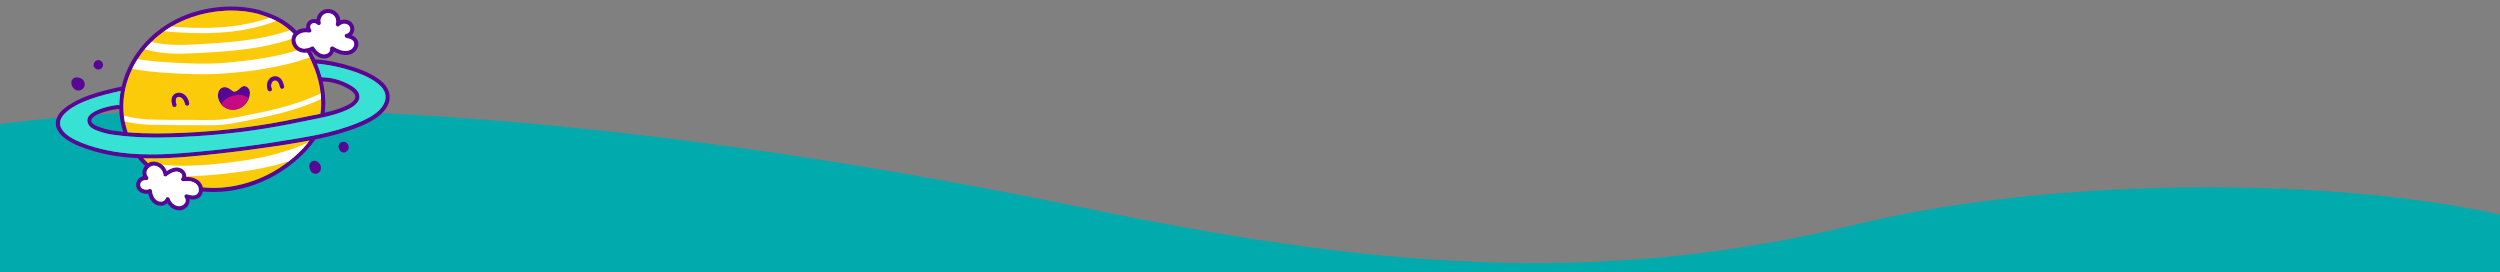 <svg xmlns="http://www.w3.org/2000/svg" fill="none" viewBox="0 0 1919 209" height="209" width="1919">
<rect x="0" y="0" width="1919" height="209" fill="#808080" stroke="none"/>
<g clip-path="url(#clip0_337_48)">
<path fill="#00AAAD" d="M2052.64 291.78C2134.96 145.727 1671.78 111.871 1425.31 172.21C1221.26 222.163 1043.14 203.21 832.166 159.576C466.563 83.963 145.97 64.649 -54.762 104.236C-54.773 104.238 -54.763 104.25 -54.763 104.25C-226.538 142.608 -348.737 195.59 -367 291.78H2052.64Z"></path>
<g clip-path="url(#clip1_337_48)">
<path fill="#590696" d="M169.819 80.069C170.873 81.371 172.203 82.448 173.677 83.153C178.575 85.467 184.64 84.118 188.235 80.106C189.209 79.032 190.173 77.553 190.856 75.926C192.325 72.499 192.575 68.44 189.181 66.502C184.766 64.333 183.274 71.136 179.056 70.215C177.496 69.201 176.204 67.867 174.413 67.235C171.395 66.144 168.49 67.678 167.59 70.728C166.635 73.979 167.684 77.473 169.816 80.063L169.819 80.069Z"></path>
<path fill="#590696" d="M43.364 91.349C45.195 85.414 51.231 81.482 56.35 78.589C63.691 74.424 71.797 71.752 79.931 69.599C84.062 68.51 88.24 67.568 92.408 66.624C92.75 66.552 93.049 66.573 93.296 66.676C94.885 59.755 97.535 53.075 101.06 46.857C108.626 33.548 120.219 22.685 133.735 15.569C149.979 7.002 169.254 3.644 187.475 5.559C191.27 5.947 195.026 6.618 198.729 7.565C198.835 7.559 198.941 7.596 199.051 7.639C207.21 10.236 215.31 13.32 222.113 18.671C228.083 23.351 232.782 29.543 236.749 35.957C238.643 39.043 240.39 42.275 241.931 45.598C251.275 46.08 260.713 48.207 269.625 50.953C274.846 52.536 279.954 54.49 284.788 57.019C288.876 59.175 293.007 61.877 295.876 65.591C298.682 69.242 299.822 73.67 298.627 78.207C297.133 83.88 292.358 88.234 287.614 91.329C281.316 95.427 274.009 98.171 266.897 100.529C259.344 103.061 251.597 105.047 243.779 106.665C243.176 106.794 242.569 106.916 241.971 107.025C238.472 112.422 233.96 117.155 229.184 121.452C218.173 131.385 205.337 138.821 191.175 143.181C177.219 147.476 162.136 148.676 147.788 145.843C133.1 142.948 119.43 135.848 109.029 125.059C107.879 123.89 106.802 122.66 105.752 121.406C90.511 120.63 75.472 118.072 61.169 112.318C53.149 109.101 40.053 102.117 43.367 91.355L43.364 91.349ZM228.02 29.083C222.898 22.761 216.638 17.963 209.152 14.684C205.534 13.099 201.78 11.831 197.995 10.624C181.438 6.397 163.043 7.732 146.954 13.296C132.093 18.446 118.765 27.672 109.227 40.215C101.064 50.973 95.778 63.938 94.825 77.462C94.25 85.634 95.337 93.86 98.039 101.533C112.683 102.795 127.513 102.527 142.137 101.847C165.091 100.8 188.008 98.232 210.641 94.259C219.179 92.761 227.635 90.85 236.165 89.256C239.433 88.645 242.693 88.005 245.943 87.295C247.914 73.594 244.749 59.399 239.034 46.951C236.108 40.579 232.466 34.522 228.022 29.073L228.02 29.083ZM91.548 83.547C91.399 83.62 91.215 83.664 91.003 83.674C87.479 83.945 83.947 84.774 80.569 85.787C77.348 86.756 73.184 88.042 70.912 90.695C67.694 94.454 74.646 96.931 77.136 97.829C80.562 99.068 83.93 99.848 87.527 100.354C89.876 100.683 92.224 100.97 94.588 101.214C93.07 96.619 92.081 91.831 91.712 86.954C91.625 85.807 91.562 84.671 91.548 83.547ZM249.685 78.775C249.695 81.369 249.55 83.972 249.24 86.549C251.657 85.99 254.051 85.377 256.42 84.653C259.683 83.684 262.924 82.569 265.995 81.045C268.166 79.98 270.554 78.632 271.954 76.581C274.047 73.49 271.388 70.682 268.618 68.913C264.219 66.088 259.194 64.093 254.036 63.144C251.944 62.752 249.843 62.526 247.722 62.463C248.949 67.829 249.646 73.305 249.685 78.775ZM139.102 140.31C152.323 144.728 166.627 145.231 180.268 142.627C194.074 139.991 207.35 134.261 218.706 125.973C225.024 121.351 231.111 115.954 236.013 109.862C236.518 109.222 237.025 108.573 237.493 107.913C223.261 110.638 208.865 112.699 194.498 114.641C178.59 116.8 162.61 118.658 146.605 120.112C134.53 121.202 122.292 121.911 110.097 121.563C117.904 130.167 128.067 136.605 139.112 140.313L139.102 140.31ZM58.055 107.528C64.081 110.53 70.768 112.554 77.291 114.207C83.86 115.867 90.585 116.963 97.359 117.626C99.313 117.815 101.277 117.981 103.242 118.106C104.597 118.194 105.974 118.262 107.34 118.327C117.716 118.765 128.147 118.374 138.511 117.594C169.119 115.314 199.69 111.16 229.944 105.98C233.288 105.424 236.634 104.816 239.972 104.154C241.374 103.888 242.758 103.607 244.145 103.316C254.52 101.147 264.758 98.388 274.564 94.314C280.4 91.886 286.378 89.138 290.949 84.655C294.457 81.224 297.092 76.289 295.46 71.31C294.273 67.655 291.174 64.869 288.119 62.727C284.098 59.901 279.581 57.842 274.984 56.11C265.749 52.619 255.925 50.297 246.125 49.142C245.199 49.013 244.27 48.935 243.342 48.858C244.75 52.253 245.953 55.712 246.906 59.256C252.415 59.34 257.903 60.418 263.01 62.481C265.577 63.508 268.064 64.777 270.397 66.264C272.68 67.739 274.914 69.647 275.675 72.359C277.374 78.48 270.612 82.463 265.963 84.545C260.479 87.012 254.591 88.599 248.708 89.931C247.573 90.179 246.457 90.432 245.339 90.653C244.861 90.766 244.386 90.842 243.914 90.951C236.668 92.459 229.389 93.886 222.128 95.327C197.798 100.164 173.097 103.229 148.345 104.663C132.094 105.611 115.591 106.099 99.299 104.807C98.118 104.714 96.935 104.605 95.778 104.497C93.26 104.263 90.782 103.97 88.294 103.633C84.524 103.146 80.883 102.456 77.282 101.221C73.374 99.879 68.401 98.414 67.217 93.886C66.11 89.681 69.892 86.94 73.179 85.26C77.002 83.325 81.295 82.129 85.48 81.284C87.135 80.949 88.78 80.67 90.457 80.54C90.888 80.515 91.254 80.621 91.555 80.842C91.6 77.142 91.975 73.444 92.662 69.792C84.777 71.576 76.854 73.383 69.256 76.16C62.285 78.71 54.683 82.052 49.443 87.474C46.547 90.487 44.997 94.407 47.03 98.323C49.238 102.586 53.923 105.439 58.063 107.514L58.055 107.528Z"></path>
<path fill="#FBCB0A" d="M95.782 93.231C95.489 91.756 95.256 90.269 95.097 88.78C94.649 85.041 94.552 81.258 94.823 77.472C95.431 68.894 97.777 60.553 101.502 52.855C102.732 50.269 104.139 47.769 105.678 45.348C106.791 43.587 107.98 41.88 109.23 40.221C109.868 39.383 110.513 38.559 111.179 37.755L111.191 37.747C112.815 35.787 114.546 33.922 116.349 32.147C119.363 29.164 122.615 26.45 126.081 24.008C127.874 22.718 129.731 21.522 131.642 20.387C136.47 17.527 141.618 15.145 146.954 13.296C163.049 7.728 181.438 6.397 197.995 10.624C200.936 11.56 203.858 12.533 206.698 13.664C207.517 13.992 208.35 14.329 209.152 14.684C210.127 15.103 211.07 15.566 211.994 16.04C215.825 17.992 219.303 20.39 222.45 23.215C224.285 24.852 225.997 26.646 227.59 28.579C227.741 28.731 227.874 28.911 228.014 29.087C230.045 31.578 231.922 34.204 233.622 36.928C235.083 39.268 236.431 41.684 237.666 44.152C238.142 45.081 238.58 46.016 239.026 46.964C242.578 54.711 245.155 63.138 246.107 71.697C246.272 73.141 246.386 74.598 246.439 76.051C246.621 79.808 246.475 83.578 245.935 87.308C242.684 88.018 239.425 88.658 236.156 89.269C227.637 90.866 219.18 92.777 210.633 94.272C188 98.246 165.082 100.814 142.129 101.86C127.505 102.54 112.671 102.802 98.031 101.546C97.066 98.831 96.316 96.054 95.776 93.235L95.782 93.231ZM208.053 65.945C208.047 65.781 208.055 65.641 208.067 65.466C208.081 65.307 208.094 65.148 208.111 64.996C208.127 64.91 208.148 64.764 208.166 64.711C208.229 64.438 208.299 64.178 208.401 63.915C208.45 63.802 208.494 63.708 208.533 63.592C208.533 63.592 208.535 63.586 208.538 63.572C208.564 63.532 208.59 63.491 208.612 63.444C208.763 63.193 208.926 62.961 209.082 62.733C209.107 62.718 209.115 62.705 209.128 62.697C209.128 62.697 209.139 62.688 209.161 62.669C209.251 62.581 209.334 62.497 209.437 62.402C209.546 62.319 209.656 62.236 209.772 62.149C209.805 62.121 209.833 62.112 209.839 62.108L210.256 61.908C210.256 61.908 210.323 61.893 210.347 61.878L210.427 61.83L210.459 61.827C210.642 61.767 210.913 61.772 211.06 61.75C211.105 61.756 211.179 61.754 211.244 61.749C211.383 61.757 211.542 61.77 211.689 61.791C211.747 61.789 211.816 61.806 211.848 61.804C211.875 61.821 211.901 61.822 211.94 61.832C212.062 61.867 212.176 61.916 212.29 61.965C212.29 61.965 212.492 62.078 212.552 62.109C212.688 62.194 212.805 62.292 212.925 62.379C212.933 62.391 212.945 62.384 212.952 62.396L212.96 62.408C213.015 62.459 213.063 62.497 213.103 62.548C213.219 62.671 213.329 62.798 213.44 62.941C213.481 63.008 213.551 63.083 213.586 63.155C213.593 63.167 213.601 63.179 213.622 63.2C213.663 63.268 213.755 63.422 213.797 63.463C213.952 63.748 214.095 64.055 214.233 64.367C214.29 64.517 214.343 64.661 214.4 64.811C214.422 64.848 214.475 65.034 214.51 65.105C214.517 65.159 214.555 65.221 214.54 65.238C214.569 65.329 214.592 65.408 214.621 65.499C214.659 65.645 214.707 65.808 214.75 65.95C214.835 66.243 214.897 66.541 214.969 66.842C215.172 67.709 215.926 68.235 216.804 68.117C217.628 68.006 218.268 67.076 218.089 66.278C217.651 64.394 217.071 62.513 215.897 60.956C214.819 59.543 213.145 58.606 211.357 58.594C209.768 58.562 208.194 59.142 207.071 60.288C204.804 62.603 204.246 66.302 205.685 69.192C206.08 69.986 207.009 70.273 207.799 69.939C208.581 69.593 208.9 68.562 208.542 67.814C208.465 67.659 208.383 67.482 208.319 67.319L208.264 67.227C208.264 67.227 208.262 67.169 208.247 67.144C208.17 66.822 208.092 66.483 208.066 66.147C208.051 66.122 208.06 66.109 208.058 66.093C208.063 66.073 208.051 66.038 208.061 65.999L208.053 65.987C208.053 65.987 208.051 65.954 208.053 65.945ZM135.307 79.704C135.274 79.649 135.263 79.588 135.248 79.522C135.189 79.34 135.149 79.162 135.102 78.973C135.037 78.643 134.986 78.321 134.935 78C134.923 77.881 134.921 77.781 134.904 77.683C134.909 77.663 134.91 77.637 134.906 77.589C134.905 77.531 134.895 77.445 134.907 77.438C134.9 77.383 134.895 77.32 134.899 77.258C134.906 76.935 134.949 76.616 134.992 76.296L134.984 76.284C135.01 76.243 135.013 76.192 135.025 76.142C135.067 76.016 135.107 75.875 135.149 75.749C135.162 75.716 135.184 75.669 135.191 75.623C135.203 75.616 135.215 75.608 135.208 75.596C135.213 75.576 135.221 75.563 135.226 75.543C135.257 75.482 135.288 75.422 135.318 75.361C135.382 75.272 135.443 75.177 135.519 75.081C135.531 75.074 135.536 75.054 135.552 75.053C135.578 75.012 135.624 74.976 135.636 74.969C135.72 74.885 135.821 74.815 135.893 74.755C135.918 74.74 135.951 74.712 135.951 74.712C136.088 74.646 136.219 74.584 136.347 74.532C136.347 74.532 136.363 74.522 136.396 74.502C136.433 74.48 136.475 74.48 136.495 74.485C136.64 74.447 136.783 74.42 136.924 74.402C136.99 74.387 137.154 74.38 137.199 74.371C137.363 74.364 137.518 74.371 137.677 74.384C137.735 74.383 137.984 74.434 138.061 74.421C138.068 74.433 138.081 74.426 138.081 74.426C138.321 74.491 138.568 74.552 138.796 74.666C138.816 74.671 138.929 74.719 138.99 74.75C139.126 74.836 139.268 74.918 139.403 75.004C139.519 75.085 139.635 75.166 139.737 75.264C139.749 75.257 139.756 75.269 139.756 75.269C139.784 75.287 139.785 75.303 139.812 75.32C139.812 75.32 139.819 75.332 139.832 75.325L139.839 75.337L139.846 75.349C140.081 75.585 140.312 75.815 140.517 76.086C140.612 76.188 140.702 76.309 140.773 76.426L140.78 76.439C140.78 76.439 140.801 76.46 140.816 76.484L140.824 76.496C140.824 76.496 140.843 76.501 140.845 76.517L140.859 76.542C141.171 77.1 141.457 77.658 141.677 78.246C141.699 78.283 141.723 78.378 141.75 78.437C141.765 78.462 141.765 78.504 141.78 78.528L141.787 78.541L141.782 78.56L141.79 78.573C141.828 78.692 141.853 78.803 141.894 78.912C141.971 79.193 142.047 79.474 142.088 79.751C142.266 80.617 143.078 81.142 143.936 81.019C144.78 80.913 145.363 80 145.215 79.183C144.858 77.352 144.129 75.585 142.99 74.1C141.997 72.828 140.59 71.79 139.015 71.406C137.244 70.963 135.276 71.236 133.8 72.368C131.148 74.42 131.521 78.355 132.492 81.15C132.78 81.991 133.887 82.196 134.605 81.897C135.461 81.532 135.616 80.55 135.348 79.772L135.319 79.723C135.319 79.723 135.311 79.71 135.322 79.687L135.307 79.704ZM167.604 70.736C166.167 75.611 169.259 81.061 173.687 83.155C178.585 85.47 184.65 84.12 188.245 80.108C191.302 76.764 194.183 69.366 189.195 66.51C184.779 64.341 183.287 71.145 179.07 70.223C177.51 69.21 176.218 67.875 174.427 67.244C171.409 66.153 168.503 67.686 167.604 70.736Z"></path>
<path fill="#FBCB0A" d="M110.091 121.567C111.153 122.73 112.231 123.85 113.377 124.929C117.404 128.767 121.918 132.075 126.758 134.81C130.696 137.024 134.835 138.874 139.112 140.313C152.333 144.731 166.637 145.233 180.277 142.63C194.083 139.994 207.36 134.264 218.716 125.975C219.677 125.27 220.63 124.553 221.581 123.804C226.858 119.684 231.86 115.024 236.019 109.858C236.157 109.683 236.293 109.517 236.429 109.326C236.796 108.862 237.156 108.385 237.495 107.904C223.264 110.628 208.868 112.689 194.501 114.632C178.593 116.79 162.613 118.649 146.608 120.103C134.532 121.192 122.294 121.902 110.099 121.554L110.091 121.567Z"></path>
<path fill="#37E2D5" d="M47.025 98.342C49.233 102.605 53.919 105.459 58.059 107.534C64.084 110.536 70.772 112.56 77.295 114.213C83.864 115.873 90.589 116.969 97.363 117.632C99.317 117.821 101.281 117.987 103.246 118.111C104.601 118.2 105.977 118.268 107.344 118.333C117.72 118.771 128.15 118.38 138.515 117.6C169.123 115.319 199.694 111.166 229.948 105.986C233.292 105.43 236.638 104.822 239.976 104.16C241.378 103.894 242.762 103.613 244.149 103.322C254.524 101.152 264.762 98.394 274.568 94.32C280.404 91.892 286.382 89.144 290.953 84.661C294.461 81.23 297.096 76.294 295.464 71.316C294.277 67.661 291.178 64.875 288.123 62.732C284.101 59.907 279.585 57.848 274.988 56.116C265.753 52.625 255.929 50.302 246.129 49.148C245.203 49.019 244.274 48.941 243.345 48.864C244.754 52.258 245.957 55.718 246.909 59.262C252.419 59.346 257.907 60.424 263.014 62.487C265.581 63.514 268.068 64.783 270.401 66.27C272.684 67.745 274.918 69.653 275.679 72.364C277.378 78.486 270.616 82.469 265.967 84.551C260.483 87.018 254.595 88.605 248.712 89.937C247.577 90.185 246.461 90.438 245.343 90.659C244.865 90.772 244.39 90.848 243.918 90.957C236.672 92.465 229.393 93.891 222.132 95.333C197.802 100.17 173.101 103.235 148.349 104.669C132.098 105.617 115.594 106.105 99.303 104.813C98.121 104.72 96.939 104.611 95.782 104.503C93.263 104.269 90.786 103.976 88.298 103.639C84.528 103.152 80.886 102.462 77.286 101.227C73.378 99.885 68.405 98.42 67.221 93.892C66.114 89.687 69.895 86.946 73.183 85.266C77.005 83.331 81.299 82.135 85.484 81.29C87.138 80.955 88.784 80.676 90.461 80.546C90.891 80.521 91.258 80.627 91.559 80.848C91.604 77.147 91.979 73.45 92.666 69.798C84.781 71.582 76.858 73.389 69.26 76.166C62.289 78.716 54.687 82.058 49.447 87.48C46.551 90.492 45.001 94.413 47.034 98.329L47.025 98.342Z"></path>
<path fill="#590696" d="M133.781 72.38C135.257 71.247 137.226 70.974 138.996 71.417C140.571 71.801 141.979 72.84 142.972 74.111C144.111 75.597 144.836 77.357 145.196 79.195C145.35 80.007 144.765 80.931 143.918 81.03C143.057 81.163 142.241 80.632 142.07 79.762C142.025 79.479 141.952 79.204 141.875 78.924C141.831 78.808 141.812 78.693 141.771 78.584L141.764 78.572C141.764 78.572 141.756 78.559 141.769 78.552L141.761 78.54C141.761 78.54 141.746 78.473 141.731 78.448C141.698 78.393 141.675 78.298 141.658 78.258C141.438 77.669 141.152 77.112 140.835 76.557L140.827 76.544L140.82 76.532C140.812 76.52 140.793 76.515 140.793 76.515L140.785 76.503L140.749 76.457L140.742 76.445C140.672 76.328 140.581 76.206 140.486 76.104C140.285 75.84 140.05 75.604 139.816 75.368L139.808 75.356C139.808 75.356 139.808 75.356 139.801 75.343C139.789 75.351 139.781 75.338 139.781 75.338C139.754 75.321 139.753 75.305 139.726 75.288C139.726 75.288 139.718 75.276 139.706 75.283C139.595 75.182 139.482 75.108 139.372 75.023C139.237 74.937 139.095 74.855 138.959 74.769C138.899 74.738 138.785 74.689 138.765 74.684C138.531 74.574 138.29 74.509 138.05 74.445C138.05 74.445 138.037 74.452 138.03 74.44C137.956 74.442 137.711 74.397 137.646 74.403C137.487 74.389 137.336 74.389 137.168 74.389C137.13 74.395 136.962 74.396 136.893 74.421C136.756 74.445 136.609 74.466 136.464 74.503C136.444 74.498 136.406 74.505 136.365 74.521C136.365 74.521 136.349 74.531 136.316 74.55C136.184 74.596 136.054 74.658 135.921 74.73C135.921 74.73 135.887 74.759 135.863 74.773C135.788 74.844 135.683 74.907 135.605 74.987C135.593 74.995 135.547 75.031 135.521 75.071C135.509 75.079 135.504 75.099 135.488 75.1C135.412 75.196 135.348 75.285 135.288 75.38C135.257 75.441 135.226 75.501 135.195 75.561C135.191 75.581 135.182 75.595 135.177 75.615C135.184 75.627 135.163 75.648 135.16 75.642C135.154 75.687 135.132 75.734 135.118 75.767C135.076 75.893 135.036 76.035 134.994 76.161C134.988 76.207 134.979 76.262 134.954 76.303L134.961 76.315C134.918 76.634 134.879 76.96 134.862 77.28C134.864 77.338 134.859 77.4 134.87 77.46C134.858 77.468 134.868 77.554 134.869 77.612C134.875 77.65 134.872 77.686 134.867 77.705C134.884 77.804 134.886 77.904 134.898 78.022C134.949 78.343 135 78.665 135.065 78.995C135.112 79.185 135.152 79.362 135.211 79.544C135.226 79.611 135.243 79.667 135.27 79.726C135.27 79.726 135.271 79.737 135.273 79.758L135.303 79.808C135.57 80.586 135.405 81.566 134.553 81.937C133.835 82.236 132.729 82.03 132.44 81.189C131.473 78.401 131.096 74.46 133.748 72.408L133.781 72.38Z"></path>
<path fill="#590696" d="M207.077 60.285C208.2 59.138 209.78 58.555 211.363 58.59C213.152 58.602 214.829 59.545 215.904 60.952C217.077 62.509 217.651 64.394 218.095 66.274C218.271 67.082 217.628 68.006 216.81 68.113C215.933 68.231 215.182 67.711 214.975 66.838C214.903 66.537 214.841 66.239 214.757 65.946C214.719 65.801 214.671 65.637 214.628 65.496C214.598 65.404 214.576 65.326 214.546 65.235C214.551 65.215 214.524 65.156 214.516 65.102C214.481 65.03 214.422 64.848 214.406 64.807C214.349 64.657 214.296 64.513 214.239 64.363C214.101 64.052 213.958 63.744 213.803 63.46C213.768 63.414 213.685 63.263 213.628 63.196C213.601 63.179 213.6 63.163 213.592 63.151C213.558 63.08 213.493 63.001 213.446 62.937C213.335 62.794 213.225 62.667 213.109 62.545C213.066 62.487 213.021 62.455 212.966 62.404L212.958 62.392C212.958 62.392 212.939 62.387 212.937 62.371C212.814 62.278 212.7 62.187 212.565 62.101C212.504 62.071 212.302 61.958 212.302 61.958C212.188 61.909 212.075 61.86 211.953 61.824C211.919 61.811 211.887 61.813 211.86 61.796C211.828 61.799 211.759 61.782 211.701 61.783C211.554 61.763 211.395 61.749 211.256 61.741C211.198 61.743 211.124 61.745 211.072 61.743C210.935 61.767 210.654 61.76 210.472 61.82C210.426 61.814 210.385 61.83 210.348 61.852C210.324 61.867 210.299 61.882 210.29 61.895C210.327 61.873 210.406 61.851 210.441 61.838L210.361 61.887C210.361 61.887 210.298 61.908 210.266 61.91L209.849 62.111C209.849 62.111 209.812 62.133 209.782 62.152C209.672 62.235 209.562 62.318 209.447 62.404C209.344 62.499 209.261 62.583 209.171 62.671C209.171 62.671 209.16 62.681 209.137 62.7C209.137 62.7 209.12 62.727 209.092 62.735C208.929 62.967 208.769 63.19 208.622 63.446C208.596 63.487 208.57 63.528 208.548 63.575C208.548 63.575 208.546 63.581 208.543 63.594C208.506 63.701 208.46 63.804 208.41 63.918C208.308 64.18 208.239 64.441 208.176 64.713C208.158 64.766 208.137 64.913 208.121 64.998C208.108 65.157 208.094 65.316 208.077 65.469C208.071 65.64 208.063 65.779 208.063 65.947C208.071 65.959 208.066 65.979 208.069 65.985L208.077 65.998C208.077 65.998 208.079 66.072 208.074 66.091C208.082 66.103 208.077 66.123 208.082 66.145C208.108 66.482 208.18 66.824 208.263 67.143C208.278 67.168 208.293 67.192 208.286 67.222L208.341 67.314C208.393 67.484 208.481 67.658 208.558 67.813C208.917 68.561 208.597 69.592 207.815 69.938C207.025 70.272 206.102 69.981 205.701 69.191C204.258 66.295 204.82 62.601 207.087 60.287L207.077 60.285Z"></path>
<path fill="white" d="M235.294 32.33C235.231 31.974 235.259 31.631 235.374 31.293L235.605 30.826C235.811 30.526 236.079 30.289 236.412 30.13L236.704 29.988C236.952 29.855 237.218 29.795 237.489 29.799C237.754 29.766 238.008 29.797 238.261 29.896C238.519 29.976 238.742 30.109 238.925 30.301C239.147 30.46 239.309 30.673 239.423 30.932C239.479 31.108 239.537 31.274 239.593 31.45C239.656 31.806 239.628 32.15 239.513 32.488L239.282 32.954C239.076 33.254 238.808 33.492 238.475 33.65L238.183 33.793C237.935 33.925 237.669 33.985 237.398 33.981C237.133 34.015 236.879 33.984 236.626 33.885C236.368 33.805 236.144 33.671 235.962 33.48C235.739 33.32 235.578 33.107 235.464 32.849C235.408 32.673 235.35 32.507 235.294 32.33Z"></path>
<path fill="white" d="M111.191 37.747C118.918 40.143 127.034 41.054 135.103 41.189C143.006 41.314 150.923 40.794 158.828 40.323C167.263 39.826 175.703 39.225 184.108 38.26C198.902 36.58 213.62 33.73 227.6 28.582C226 26.652 224.295 24.854 222.46 23.218C216.664 25.236 210.727 26.827 204.699 28.112C188.493 31.574 171.923 32.815 155.402 33.775C142.434 34.514 129.025 35.342 116.352 32.154C114.55 33.928 112.819 35.794 111.195 37.754L111.191 37.747Z"></path>
<path fill="white" d="M126.075 24.011C131.556 24.507 137.058 24.913 142.56 25.178C166.012 26.255 189.958 24.627 211.994 16.04C211.07 15.566 210.121 15.106 209.152 14.684C208.344 14.332 207.517 13.992 206.698 13.664C202.307 15.212 197.84 16.496 193.288 17.529C173.095 22.136 152.225 22.027 131.642 20.387C129.731 21.522 127.873 22.717 126.081 24.008L126.075 24.011Z"></path>
<path fill="white" d="M101.502 52.856C110.582 54.612 119.808 55.441 129.088 56.011C142.436 56.838 155.729 57.405 169.093 56.571C191.733 55.159 215.82 51.786 237.679 44.145C236.443 41.677 235.099 39.267 233.635 36.92C213.339 43.796 191.073 46.86 170.15 48.377C157.049 49.313 144.008 48.745 130.94 47.951C122.461 47.443 114.016 46.78 105.678 45.348C104.139 47.769 102.731 50.27 101.502 52.856Z"></path>
<path fill="white" d="M113.377 124.929C117.404 128.766 121.918 132.075 126.759 134.81C140.347 135.853 154.099 135.204 167.746 133.838C186.226 131.974 204.244 129.331 221.585 123.81C226.862 119.689 231.864 115.03 236.023 109.864C236.161 109.689 236.297 109.523 236.433 109.332C214.858 119.31 192.198 123.073 168.537 125.578C150.158 127.524 131.504 128.234 113.383 124.925L113.377 124.929Z"></path>
<path fill="white" d="M95.782 93.232C96.538 93.413 97.277 93.58 98.038 93.742C104.202 95.05 110.394 95.653 116.693 95.806C128.561 96.1 140.458 96.024 152.326 96.108C158.033 96.156 163.744 96.295 169.449 95.867C175.298 95.427 181.056 94.279 186.794 93.152C207.064 89.16 227.681 84.893 246.445 76.048C246.393 74.595 246.278 73.137 246.113 71.694C236.422 76.404 226.187 79.864 215.77 82.605C204.603 85.537 193.238 87.792 181.891 89.951C176.25 91.029 170.589 91.892 164.85 92.055C159.217 92.213 153.571 92.07 147.941 92.024C136.366 91.924 124.718 92.177 113.16 91.604C106.972 91.3 100.996 90.248 95.091 88.784C95.25 90.273 95.482 91.76 95.776 93.235L95.782 93.232Z"></path>
<path fill="#C70A80" d="M169.819 80.069C170.873 81.371 172.203 82.448 173.677 83.153C178.575 85.468 184.64 84.118 188.235 80.106C189.209 79.032 190.173 77.553 190.856 75.926C188.925 73.768 185.347 71.749 178.998 73.546C173.226 75.172 170.801 77.825 169.816 80.063L169.819 80.069Z"></path>
<path fill="#590696" d="M223.984 32.615C223.278 29.241 224.556 25.762 227.382 23.748C229.669 22.135 232.381 21.548 235.096 21.664C234.74 19.513 235.459 17.277 237.314 15.84C239.053 14.49 241.083 14.264 242.93 14.862C243.48 10.144 247.804 6.338 252.885 6.965C255.452 7.28 257.941 8.581 259.502 10.684C260.624 12.197 261.169 13.881 261.238 15.626C264.439 14.401 268.322 15.088 270.53 17.942C272.757 20.801 272.316 24.682 270.088 27.073C272.004 27.856 273.68 29.034 274.537 31.068C275.781 34.025 274.663 37.659 272.324 39.757C267.707 43.898 261.3 42.2 256.23 39.654C255.238 42.928 251.9 45.124 248.256 44.889C244.592 44.648 241.479 42.214 239.4 39.282C233.378 42.208 225.447 39.709 223.99 32.611L223.984 32.615ZM239.218 35.761C239.967 35.275 240.943 35.836 241.331 36.508C242.631 38.761 244.755 40.877 247.359 41.547C250.052 42.238 253.694 40.688 253.378 37.432C253.24 36.047 254.603 35.117 255.823 35.832C259.428 37.953 264.447 40.37 268.626 38.413C270.682 37.45 272.317 35.258 271.789 32.892C271.212 30.346 268.181 29.581 265.965 29.123C264.325 28.786 263.899 26.351 265.812 25.986C268.877 25.413 269.827 21.57 267.633 19.462C265.598 17.535 262.516 17.967 260.595 19.755C260.423 20 260.204 20.166 259.956 20.256C259.294 20.606 258.6 20.319 258.176 19.77C257.831 19.391 257.635 18.872 257.802 18.242C258.841 14.421 256.665 10.658 252.613 10.123C248.365 9.581 245.213 13.41 246.223 17.481C246.627 19.099 244.489 19.843 243.466 18.816C242.278 17.611 240.538 17.26 239.169 18.404C237.704 19.622 237.955 21.391 238.886 22.852C239.726 24.148 238.086 25.272 236.935 25.034C232.177 24.011 225.543 26.534 227.168 32.448C228.657 37.858 235.036 38.424 239.196 35.765L239.218 35.761Z"></path>
<path fill="white" d="M239.218 35.761C239.967 35.276 240.943 35.836 241.331 36.508C242.63 38.761 244.755 40.877 247.359 41.547C250.052 42.238 253.694 40.688 253.378 37.432C253.24 36.047 254.603 35.117 255.823 35.832C259.428 37.953 264.447 40.371 268.626 38.414C270.682 37.451 272.317 35.258 271.789 32.892C271.212 30.346 268.181 29.582 265.965 29.123C264.325 28.786 263.899 26.351 265.812 25.986C268.877 25.413 269.827 21.57 267.633 19.462C265.598 17.535 262.516 17.968 260.594 19.755C260.423 20 260.204 20.166 259.956 20.257C259.294 20.606 258.6 20.32 258.176 19.77C257.831 19.391 257.635 18.872 257.802 18.243C258.841 14.421 256.665 10.659 252.613 10.123C248.364 9.582 245.213 13.41 246.223 17.482C246.627 19.1 244.489 19.844 243.466 18.816C242.278 17.612 240.538 17.26 239.169 18.404C237.704 19.623 237.955 21.392 238.886 22.852C239.726 24.148 238.086 25.272 236.935 25.035C232.177 24.011 225.543 26.534 227.168 32.449C228.657 37.858 235.036 38.424 239.196 35.766L239.218 35.761Z"></path>
<path fill="#590696" d="M104.599 143.094C103.962 139.419 106.442 136.079 109.779 135.233C108.133 130.539 111.304 124.987 116.592 124.173C121.596 123.404 126.26 126.766 127.961 131.301C130.82 129.468 134.143 128.028 137.522 128.8C140.741 129.527 143.304 132.678 142.94 135.808C148.231 135.697 153.921 137.835 155.524 143.294C156.376 146.185 155.466 149.719 153.027 151.609C150.813 153.313 148.124 153.34 145.507 152.871C146.038 156.971 142.892 161.073 138.336 161.429C134.237 161.762 130.588 159.332 128.478 155.957C126.153 158.147 122.49 158.577 119.492 156.988C116.382 155.34 114.506 152.034 113.792 148.648C109.863 149.306 105.314 147.234 104.595 143.088L104.599 143.094ZM114.388 145.22C114.68 145.077 114.966 145.064 115.224 145.101C115.906 145.076 116.562 145.469 116.641 146.352C116.882 149.008 117.858 151.783 119.969 153.53C122.18 155.359 126.047 155.393 127.24 152.342C127.864 150.758 129.829 151.134 130.301 152.585C131.22 155.462 134.004 157.977 137.067 158.278C140.376 158.598 144.177 155.04 141.885 151.725C140.998 150.448 142.003 148.744 143.605 149.187C145.927 149.834 149.264 150.799 151.295 148.929C152.929 147.433 153.032 144.888 152.025 143.021C149.944 139.151 144.718 138.493 140.816 139.168C139.534 139.396 138.344 137.84 139.218 136.726C141.266 134.091 137.969 131.659 135.456 131.739C132.737 131.827 130.171 133.491 128.049 135.056C127.133 135.725 125.626 135.426 125.455 134.153C124.931 130.469 121.792 127.128 117.895 127.212C113.742 127.317 110.697 132.214 113.595 135.642C114.41 136.618 113.699 138.489 112.274 138.258C109.732 137.844 107.283 139.773 107.736 142.503C108.201 145.309 112.09 146.269 114.406 145.208L114.388 145.22Z"></path>
<path fill="white" d="M114.388 145.22C114.68 145.077 114.966 145.064 115.224 145.102C115.906 145.076 116.562 145.469 116.641 146.352C116.882 149.009 117.857 151.784 119.969 153.53C122.18 155.359 126.047 155.393 127.24 152.342C127.864 150.758 129.829 151.134 130.301 152.586C131.22 155.462 134.004 157.977 137.067 158.278C140.376 158.598 144.177 155.04 141.885 151.725C140.998 150.448 142.003 148.744 143.605 149.187C145.927 149.834 149.264 150.8 151.295 148.93C152.929 147.433 153.032 144.888 152.025 143.021C149.944 139.151 144.718 138.494 140.816 139.168C139.534 139.396 138.344 137.84 139.218 136.726C141.266 134.091 137.969 131.659 135.456 131.74C132.737 131.827 130.171 133.491 128.049 135.056C127.133 135.725 125.626 135.426 125.455 134.153C124.931 130.469 121.791 127.128 117.895 127.212C113.742 127.317 110.697 132.214 113.595 135.642C114.41 136.618 113.699 138.489 112.274 138.258C109.732 137.845 107.283 139.773 107.736 142.503C108.201 145.309 112.09 146.27 114.406 145.209L114.388 145.22Z"></path>
<path fill="#590696" d="M73.802 46.473C74.722 46.119 75.703 45.989 76.647 46.317C77.51 46.619 78.151 47.223 78.608 47.995C78.801 48.315 78.925 48.702 79.002 49.066C79.071 49.419 79.095 49.807 79.049 50.162C78.942 51.057 78.526 51.886 77.84 52.476C77.508 52.76 77.105 53.011 76.694 53.166C76.252 53.324 75.95 53.38 75.49 53.398C75.162 53.411 74.844 53.343 74.528 53.265C73.455 52.989 72.436 52.093 72.063 51.043C71.868 50.482 71.736 49.873 71.844 49.272C71.943 48.725 72.13 48.185 72.499 47.753C72.856 47.328 73.265 46.947 73.79 46.732C74.309 46.52 74.867 46.401 75.43 46.498C76.323 46.656 77.024 47.122 77.491 47.897C77.895 48.568 77.958 49.494 77.683 50.222C77.371 51.056 76.607 51.81 75.681 51.89C75.108 51.942 74.543 51.855 74.07 51.502C73.796 51.298 73.57 51.049 73.413 50.733C73.236 50.37 73.216 50.072 73.211 49.672C73.21 49.295 73.475 48.842 73.743 48.605C74.039 48.343 74.512 48.166 74.913 48.218C75.314 48.27 75.72 48.428 75.98 48.749C76.259 49.101 76.362 49.467 76.365 49.918C76.367 49.934 76.362 49.953 76.367 49.975C76.359 49.837 76.352 49.7 76.348 49.568C76.355 49.622 76.365 49.666 76.379 49.717C76.333 49.585 76.293 49.45 76.244 49.312C76.258 49.336 76.271 49.371 76.292 49.392C76.218 49.269 76.135 49.159 76.061 49.036C76.087 49.079 76.118 49.102 76.15 49.142C76.046 49.053 75.948 48.961 75.845 48.873C75.879 48.902 75.92 48.928 75.957 48.948C75.836 48.886 75.715 48.825 75.594 48.764C75.641 48.786 75.681 48.796 75.73 48.808C75.596 48.78 75.467 48.748 75.337 48.726C75.402 48.737 75.467 48.748 75.531 48.743C75.393 48.751 75.255 48.758 75.123 48.763C75.187 48.758 75.258 48.749 75.324 48.734C75.192 48.78 75.057 48.819 74.919 48.869C74.981 48.848 75.041 48.821 75.096 48.787C74.973 48.861 74.863 48.944 74.74 49.019C74.823 48.961 74.901 48.896 74.969 48.813C74.88 48.917 74.788 49.015 74.7 49.119C74.752 49.053 74.802 48.981 74.837 48.901C74.776 49.022 74.714 49.143 74.653 49.264C74.689 49.184 74.714 49.101 74.74 49.019C74.712 49.153 74.68 49.281 74.658 49.412C74.684 49.288 74.697 49.17 74.687 49.042C74.695 49.18 74.702 49.318 74.706 49.45C74.701 49.344 74.68 49.239 74.647 49.142C74.692 49.274 74.732 49.409 74.781 49.547C74.744 49.444 74.699 49.354 74.643 49.262C74.717 49.385 74.8 49.494 74.874 49.617C74.816 49.535 74.749 49.466 74.673 49.395C74.776 49.483 74.874 49.575 74.978 49.664C74.888 49.584 74.793 49.524 74.685 49.471C74.806 49.532 74.927 49.594 75.048 49.655C74.958 49.617 74.872 49.585 74.779 49.557C74.913 49.585 75.042 49.617 75.173 49.639C75.058 49.615 74.934 49.606 74.819 49.609C74.957 49.601 75.095 49.593 75.227 49.589C75.105 49.596 74.994 49.621 74.871 49.653C75.002 49.607 75.138 49.567 75.276 49.518C75.134 49.561 74.997 49.627 74.872 49.711C74.995 49.637 75.105 49.554 75.228 49.48C75.09 49.571 74.963 49.681 74.853 49.806C74.942 49.702 75.034 49.605 75.123 49.501C75.026 49.618 74.936 49.748 74.866 49.882C74.927 49.761 74.989 49.64 75.05 49.519C74.995 49.637 74.956 49.753 74.924 49.881C74.952 49.746 74.984 49.618 75.006 49.487C74.975 49.632 74.967 49.771 74.972 49.919C74.964 49.781 74.957 49.643 74.953 49.511C74.964 49.697 74.992 49.882 75.047 50.058C75.002 49.926 74.962 49.791 74.912 49.653C74.971 49.819 75.044 49.968 75.136 50.122C75.062 49.999 74.979 49.889 74.905 49.766C75.011 49.929 75.139 50.07 75.278 50.204C75.174 50.115 75.077 50.023 74.973 49.935C75.132 50.074 75.303 50.189 75.494 50.283C75.373 50.222 75.252 50.161 75.131 50.1C75.286 50.174 75.455 50.232 75.622 50.273C75.488 50.245 75.36 50.214 75.229 50.192C75.399 50.223 75.568 50.239 75.748 50.231C75.61 50.239 75.472 50.247 75.34 50.251C75.442 50.239 75.548 50.234 75.646 50.2C75.514 50.246 75.378 50.286 75.24 50.336C75.476 50.253 75.7 50.151 75.906 50.019C75.782 50.093 75.673 50.176 75.55 50.25C75.712 50.144 75.848 50.02 75.978 49.874C75.889 49.978 75.797 50.076 75.709 50.179C75.818 50.055 75.904 49.919 75.983 49.771C75.921 49.892 75.86 50.013 75.799 50.133C75.874 49.979 75.926 49.83 75.968 49.662C75.94 49.797 75.908 49.925 75.886 50.056C75.924 49.882 75.936 49.707 75.926 49.537C75.933 49.675 75.941 49.813 75.945 49.945C75.934 49.759 75.9 49.578 75.844 49.401C75.89 49.533 75.93 49.669 75.979 49.806C75.916 49.618 75.835 49.441 75.728 49.279C75.802 49.401 75.885 49.511 75.959 49.634C75.857 49.478 75.733 49.343 75.591 49.218C75.695 49.307 75.793 49.399 75.896 49.487C75.772 49.378 75.632 49.286 75.478 49.211C75.599 49.273 75.72 49.334 75.841 49.395C75.696 49.323 75.541 49.274 75.383 49.235C75.517 49.263 75.646 49.295 75.776 49.317C75.593 49.276 75.401 49.266 75.215 49.277C75.353 49.27 75.491 49.262 75.623 49.258C75.395 49.27 75.173 49.319 74.959 49.382C75.091 49.336 75.226 49.296 75.364 49.246C75.308 49.264 75.245 49.285 75.186 49.312C74.785 49.47 74.389 49.524 73.975 49.379C73.61 49.247 73.227 48.933 73.07 48.575C72.911 48.2 72.844 47.755 73.004 47.365C73.149 46.992 73.422 46.609 73.81 46.459L73.802 46.473Z"></path>
<path fill="#590696" d="M58.12 60.027C58.973 59.714 59.881 59.535 60.788 59.702C61.609 59.852 62.404 60.154 63.058 60.682C64.371 61.744 65.195 63.377 65.036 65.092C64.841 67.206 63.277 68.903 61.221 69.379C60.071 69.645 58.891 69.442 57.849 68.913C56.868 68.414 56.105 67.44 55.557 66.504C54.997 65.533 54.715 64.411 54.727 63.288C54.738 62.191 55.281 61.168 56.06 60.413C57.266 59.25 59.204 59.08 60.681 59.775C62.365 60.563 63.515 62.067 63.541 63.963C63.55 64.394 63.461 64.833 63.339 65.243C63.152 65.867 62.788 66.363 62.331 66.832C61.602 67.573 60.46 68.018 59.428 67.826C58.308 67.612 57.446 66.975 56.82 66.035C56.498 65.542 56.247 65.014 56.108 64.435C56.099 64.407 56.227 64.8 56.175 64.63C56.12 64.47 56.066 64.31 56.017 64.146C55.994 64.051 55.96 63.954 55.949 63.852C55.888 63.444 55.898 63.043 56.013 62.648C56.41 61.259 58.074 60.843 59.274 61.411C60.108 61.806 60.793 62.441 61.336 63.188C61.581 63.526 61.822 63.884 62.025 64.248C62.433 64.967 62.036 66.036 61.285 66.364C60.452 66.723 59.61 66.4 59.169 65.626C59.109 65.528 59.054 65.436 58.995 65.337C58.853 65.103 59.249 65.704 59.08 65.479C59.043 65.417 59.003 65.365 58.96 65.308C58.783 65.07 58.6 64.837 58.387 64.621C58.337 64.567 58.282 64.517 58.226 64.467C58.03 64.266 58.498 64.68 58.343 64.564C58.237 64.485 58.137 64.403 58.029 64.334C57.842 64.22 57.861 64.335 58.158 64.382C58.103 64.373 58.029 64.334 57.982 64.312C57.858 64.261 57.62 64.27 58.142 64.341C57.93 64.31 58.053 64.445 58.317 64.311C58.293 64.326 58.172 64.349 58.142 64.341C58.515 64.36 58.895 63.946 59.012 63.624C59.028 63.539 59.047 63.46 59.063 63.375C59.053 63.54 59.048 63.476 59.047 63.209C59.08 63.264 59.08 63.39 59.089 63.46C59.107 63.559 59.182 63.781 59.035 63.3C59.092 63.492 59.161 63.677 59.218 63.869C59.311 64.19 59.067 63.507 59.197 63.806C59.244 63.912 59.285 64.021 59.338 64.124C59.383 64.197 59.417 64.269 59.456 64.346C59.522 64.457 59.62 64.507 59.35 64.2C59.457 64.32 59.538 64.456 59.647 64.566C59.759 64.683 59.918 64.738 59.558 64.502C59.616 64.543 59.672 64.593 59.73 64.634C59.77 64.66 59.811 64.686 59.852 64.711C60.067 64.859 59.448 64.543 59.801 64.683C59.864 64.704 59.933 64.721 59.996 64.742C59.646 64.592 59.685 64.686 59.864 64.704C59.929 64.715 60 64.706 60.061 64.711C59.616 64.669 59.735 64.74 59.852 64.711C59.918 64.696 59.991 64.678 60.051 64.666C59.64 64.722 59.747 64.774 59.918 64.696C59.984 64.665 60.054 64.615 60.119 64.584C59.874 64.748 59.825 64.778 59.965 64.676C60.014 64.647 60.056 64.605 60.092 64.566C60.134 64.524 60.176 64.482 60.221 64.447C60.457 64.238 60.049 64.76 60.2 64.468C60.363 64.152 60.091 64.802 60.208 64.522C60.235 64.455 60.264 64.379 60.288 64.306C60.311 64.233 60.328 64.164 60.352 64.091C60.428 63.827 60.308 64.436 60.319 64.245C60.329 64.096 60.354 63.956 60.359 63.81C60.369 63.535 60.413 64.222 60.364 63.958C60.352 63.898 60.347 63.834 60.339 63.764C60.318 63.659 60.284 63.562 60.269 63.453C60.348 63.917 60.384 63.77 60.318 63.617C60.29 63.558 60.267 63.505 60.24 63.446C60.206 63.391 60.177 63.341 60.156 63.279C59.996 62.972 60.321 63.497 60.242 63.394C60.095 63.206 59.921 63.042 59.768 62.858C60.049 63.2 60.016 63.061 59.883 62.965C59.852 62.942 59.817 62.912 59.78 62.892C59.66 62.805 59.536 62.738 59.41 62.654C59.183 62.515 59.794 62.817 59.55 62.721C59.494 62.696 59.437 62.672 59.38 62.647C59.284 62.613 59.188 62.579 59.085 62.548C59.026 62.533 58.961 62.523 58.908 62.504C59.314 62.662 59.225 62.556 59.066 62.543C58.942 62.534 58.825 62.52 58.702 62.511C58.543 62.498 58.427 62.584 58.868 62.495C58.808 62.506 58.746 62.501 58.686 62.512C58.568 62.525 58.454 62.56 58.333 62.582C58.108 62.626 58.596 62.516 58.566 62.509C58.537 62.502 58.426 62.568 58.397 62.577C58.348 62.607 58.289 62.634 58.236 62.658C57.907 62.822 58.514 62.423 58.334 62.598C58.247 62.676 58.156 62.748 58.072 62.832C57.964 62.931 57.954 63.054 58.184 62.697C58.144 62.755 58.099 62.807 58.059 62.865C58.018 62.923 57.981 62.987 57.941 63.045C57.861 63.177 57.849 63.352 57.985 62.952C57.962 63.024 57.926 63.105 57.889 63.169C57.772 63.407 57.912 62.803 57.888 63.111C57.874 63.27 57.903 63.513 57.86 63.664C57.858 63.59 57.855 63.516 57.849 63.436C57.854 63.5 57.859 63.564 57.866 63.619C57.88 63.711 57.894 63.803 57.907 63.896C57.935 64.039 58.026 64.218 58.018 64.358C57.989 64.282 57.971 64.21 57.942 64.135C57.963 64.198 57.98 64.254 58.008 64.313C58.056 64.435 58.101 64.551 58.155 64.669C58.224 64.812 58.297 64.961 58.379 65.096C58.468 65.244 58.631 65.347 58.354 65.069C58.417 65.132 58.47 65.234 58.521 65.304C58.636 65.453 58.761 65.604 58.89 65.735C58.936 65.783 58.978 65.825 59.02 65.867C59.062 65.909 59.108 65.957 59.156 65.995C58.962 65.826 58.927 65.797 59.058 65.903C59.195 66.004 59.377 66.096 59.501 66.206C59.248 65.981 59.287 66.1 59.463 66.17C59.516 66.188 59.573 66.213 59.632 66.228C59.715 66.253 59.812 66.262 59.886 66.301C59.536 66.151 59.676 66.26 59.839 66.279C59.931 66.291 60.018 66.297 60.102 66.296C60.532 66.314 59.863 66.332 60.132 66.304C60.282 66.289 60.422 66.271 60.568 66.234C60.651 66.217 60.744 66.178 60.824 66.171C60.431 66.216 60.589 66.255 60.758 66.186C60.904 66.123 61.05 66.044 61.189 65.968C61.378 65.863 60.845 66.234 61.09 66.028C61.182 65.956 61.273 65.884 61.366 65.803C61.483 65.69 61.556 65.504 61.326 65.861C61.363 65.796 61.423 65.743 61.464 65.685C61.536 65.583 61.603 65.484 61.666 65.379C61.737 65.261 61.794 65.05 61.616 65.493C61.643 65.426 61.674 65.366 61.695 65.303C61.749 65.169 61.78 65.025 61.83 64.886C61.89 64.707 61.764 65.32 61.792 65.06C61.798 64.972 61.818 64.893 61.824 64.806C61.829 64.744 61.83 64.676 61.834 64.615C61.839 64.427 61.743 64.267 61.848 64.707C61.82 64.59 61.822 64.454 61.8 64.334C61.788 64.273 61.777 64.213 61.762 64.147C61.717 63.973 61.579 63.787 61.806 64.246C61.687 64.008 61.561 63.757 61.454 63.51C61.639 63.928 61.651 63.794 61.543 63.658C61.51 63.603 61.468 63.561 61.428 63.509C61.336 63.397 61.231 63.293 61.132 63.185C61.006 63.059 60.895 63.084 61.253 63.288C61.185 63.245 61.122 63.182 61.051 63.133C60.948 63.061 60.84 62.992 60.735 62.929C60.585 62.835 60.487 62.894 60.872 62.989C60.793 62.97 60.711 62.918 60.635 62.889C60.515 62.844 60.387 62.812 60.271 62.773C60.019 62.69 60.679 62.837 60.415 62.803C60.33 62.788 60.239 62.776 60.151 62.77C60.018 62.758 59.88 62.765 59.75 62.76C60.323 62.775 59.78 62.767 59.609 62.803C59.542 62.818 59.466 62.831 59.397 62.855C58.998 62.961 59.707 62.744 59.443 62.836C59.035 62.981 58.657 63.05 58.233 62.903C57.867 62.771 57.485 62.456 57.328 62.098C57.02 61.378 57.234 60.284 58.068 59.983L58.12 60.027Z"></path>
<path fill="#590696" d="M262.804 108.884C263.808 108.724 264.756 108.89 265.649 109.367C266.346 109.743 266.903 110.389 267.264 111.085C267.621 111.776 267.778 112.621 267.7 113.397C267.594 114.35 267.181 115.17 266.526 115.866C265.955 116.479 265.068 116.972 264.222 117.046C263.129 117.142 262.21 116.774 261.408 116.042C260.31 115.043 259.707 113.276 259.95 111.812C260.077 111.048 260.382 110.411 260.925 109.849C261.466 109.297 262.201 109.055 262.955 109.037C263.534 109.023 264.159 109.25 264.618 109.594C265.297 110.107 265.659 110.778 265.906 111.577C265.86 111.445 265.82 111.31 265.771 111.172C266.152 111.999 266.257 112.967 265.967 113.838C265.548 115.08 264.243 115.842 262.964 115.489C261.586 115.112 260.829 113.396 261.689 112.19C262.108 111.602 262.841 111.244 263.564 111.286C264.332 111.335 264.876 111.736 265.256 112.38C265.452 112.706 265.446 113.238 265.322 113.59C265.189 113.955 264.874 114.338 264.515 114.495C264.141 114.654 263.694 114.722 263.304 114.563C262.895 114.399 262.626 114.133 262.399 113.758C262.392 113.746 262.381 113.727 262.373 113.715C262.448 113.838 262.53 113.947 262.605 114.07C262.59 114.046 262.565 114.019 262.538 114.001C262.642 114.09 262.739 114.182 262.843 114.271C262.822 114.25 262.795 114.232 262.765 114.225C262.886 114.286 263.007 114.348 263.128 114.409C263.101 114.392 263.071 114.385 263.041 114.377C263.176 114.405 263.304 114.437 263.435 114.459C263.386 114.447 263.344 114.447 263.292 114.444C263.43 114.437 263.568 114.429 263.7 114.425C263.652 114.429 263.608 114.439 263.553 114.446C263.685 114.4 263.821 114.36 263.959 114.311C263.896 114.332 263.837 114.359 263.775 114.396C263.898 114.322 264.008 114.239 264.131 114.165C264.088 114.191 264.059 114.225 264.023 114.264C264.112 114.16 264.204 114.062 264.293 113.959C264.272 113.98 264.254 114.007 264.241 114.04C264.302 113.919 264.364 113.798 264.425 113.677C264.408 113.704 264.395 113.738 264.387 113.767C264.415 113.633 264.447 113.505 264.469 113.374C264.459 113.413 264.456 113.449 264.452 113.485C264.445 113.347 264.437 113.209 264.433 113.077C264.438 113.141 264.446 113.195 264.467 113.258C264.421 113.126 264.381 112.991 264.332 112.853C264.348 112.894 264.36 112.928 264.382 112.965C264.308 112.842 264.225 112.733 264.151 112.61C264.196 112.683 264.255 112.74 264.314 112.796C264.211 112.708 264.113 112.616 264.009 112.527C264.057 112.565 264.112 112.6 264.172 112.63C264.051 112.569 263.93 112.508 263.809 112.447C263.866 112.471 263.929 112.492 263.988 112.506C263.854 112.479 263.726 112.447 263.595 112.425C263.66 112.436 263.722 112.441 263.786 112.436C263.648 112.443 263.51 112.451 263.378 112.455C263.448 112.446 263.505 112.429 263.568 112.408C263.436 112.454 263.3 112.494 263.162 112.543C263.237 112.515 263.309 112.48 263.377 112.439C263.253 112.513 263.144 112.596 263.021 112.671C263.088 112.63 263.139 112.574 263.193 112.525C263.104 112.628 263.012 112.726 262.923 112.83C262.989 112.757 263.034 112.679 263.08 112.601C263.018 112.722 262.957 112.843 262.895 112.964C262.948 112.857 262.979 112.754 263.008 112.636C262.98 112.77 262.948 112.899 262.926 113.029C262.955 112.869 262.963 112.714 262.956 112.55C262.964 112.688 262.971 112.826 262.975 112.958C262.964 112.772 262.928 112.601 262.878 112.421C262.924 112.552 262.964 112.688 263.013 112.826C262.929 112.575 262.833 112.331 262.758 112.082L262.893 112.487C262.831 112.315 262.757 112.15 262.655 111.994C262.729 112.117 262.812 112.226 262.886 112.349C262.802 112.224 262.707 112.122 262.595 112.021C262.699 112.109 262.797 112.202 262.9 112.29C262.797 112.202 262.684 112.127 262.563 112.065C262.684 112.127 262.805 112.188 262.926 112.249C262.823 112.203 262.72 112.172 262.612 112.145C262.746 112.173 262.874 112.205 263.005 112.227C262.894 112.21 262.787 112.199 262.681 112.204C262.819 112.197 262.957 112.189 263.089 112.185C262.977 112.194 262.872 112.215 262.768 112.252C262.9 112.206 263.036 112.166 263.174 112.117C263.086 112.153 262.999 112.189 262.919 112.237C263.042 112.163 263.152 112.08 263.275 112.006C263.152 112.08 263.043 112.179 262.952 112.292C263.041 112.189 263.133 112.091 263.222 111.987C263.131 112.101 263.056 112.213 262.988 112.338C263.049 112.217 263.111 112.096 263.172 111.975C263.109 112.106 263.061 112.235 263.03 112.38C263.058 112.245 263.09 112.117 263.112 111.986C263.054 112.239 263.042 112.498 263.053 112.752C263.045 112.614 263.038 112.476 263.034 112.344C263.053 112.668 263.116 112.982 263.214 113.284C263.168 113.152 263.128 113.017 263.079 112.879C263.187 113.183 263.319 113.472 263.498 113.741C263.424 113.618 263.341 113.509 263.267 113.386C263.413 113.6 263.573 113.797 263.771 113.971C263.667 113.883 263.57 113.79 263.466 113.702C263.604 113.82 263.761 113.927 263.923 114.014C263.802 113.952 263.681 113.891 263.56 113.83C263.694 113.9 263.84 113.946 263.984 113.977C263.85 113.949 263.722 113.917 263.591 113.895C263.725 113.923 263.858 113.935 264 113.933C263.862 113.941 263.724 113.949 263.592 113.953C263.756 113.946 263.915 113.918 264.069 113.867C263.937 113.913 263.802 113.953 263.664 114.002C263.881 113.93 264.073 113.831 264.26 113.71C264.137 113.784 264.027 113.867 263.904 113.941C264.112 113.799 264.299 113.636 264.472 113.448C264.383 113.552 264.291 113.649 264.202 113.753C264.329 113.601 264.442 113.441 264.534 113.259C264.473 113.38 264.411 113.501 264.35 113.622C264.447 113.421 264.525 113.215 264.569 112.995C264.54 113.13 264.509 113.258 264.487 113.389C264.528 113.179 264.546 112.958 264.532 112.74C264.54 112.878 264.548 113.016 264.552 113.148C264.536 112.914 264.497 112.695 264.427 112.468C264.473 112.6 264.513 112.736 264.562 112.873C264.485 112.635 264.382 112.42 264.246 112.209C264.32 112.332 264.403 112.441 264.477 112.564C264.346 112.375 264.196 112.197 264.02 112.043C264.123 112.132 264.221 112.224 264.325 112.312C264.169 112.179 263.999 112.064 263.817 111.972C263.938 112.033 264.059 112.095 264.18 112.156C263.989 112.062 263.787 111.991 263.577 111.949C263.711 111.977 263.84 112.009 263.97 112.031C263.741 111.985 263.514 111.97 263.286 111.982C263.424 111.974 263.562 111.967 263.694 111.963C263.582 111.972 263.463 111.984 263.349 112.003C262.53 112.136 261.623 111.592 261.507 110.731C261.39 109.896 261.909 109.03 262.782 108.889L262.804 108.884Z"></path>
<path fill="#590696" d="M238.841 124.403C239.906 123.425 241.44 123.113 242.788 123.65C244.051 124.156 245.017 125.133 245.68 126.302C246.375 127.51 246.5 128.86 246.193 130.203C245.914 131.428 245.026 132.559 243.876 133.076C242.632 133.632 241.249 133.51 240.085 132.82C239.51 132.479 239.064 131.976 238.702 131.431C238.508 131.137 238.34 130.844 238.207 130.513C238.066 130.154 237.882 129.82 237.741 129.461C237.367 128.478 237.182 127.432 237.508 126.414C237.77 125.594 238.383 124.897 239.146 124.504C239.906 124.121 240.892 124.072 241.672 124.432C242.583 124.856 243.236 125.578 243.721 126.451C244.589 128.016 244.707 130.344 243.309 131.648C242.335 132.554 240.773 132.581 239.919 131.486C239.244 130.617 239.037 129.577 239.059 128.498C239.066 128.134 239.108 127.772 239.181 127.418C239.28 126.914 239.449 126.527 239.894 126.234C240.29 125.97 240.82 125.86 241.282 126.043C241.729 126.226 242.166 126.449 242.533 126.765C243.026 127.18 243.351 127.58 243.694 128.12C243.896 128.442 243.881 128.988 243.76 129.33C243.627 129.695 243.312 130.078 242.953 130.235C242.579 130.394 242.132 130.462 241.742 130.303C241.327 130.142 241.08 129.872 240.837 129.498C240.822 129.473 240.808 129.449 240.793 129.424C240.867 129.547 240.95 129.657 241.024 129.78C240.867 129.547 240.689 129.336 240.474 129.146C240.578 129.235 240.675 129.327 240.779 129.415C240.654 129.306 240.517 129.204 240.378 129.112C240.31 129.069 240.231 129.008 240.158 128.985C240.229 129.018 240.303 129.057 240.373 129.09C240.326 129.068 240.269 129.043 240.216 129.025C240.916 128.57 241.616 128.114 242.322 127.655C242.235 128.11 242.184 128.569 242.2 129.028C242.193 128.89 242.185 128.752 242.181 128.621C242.195 128.922 242.241 129.222 242.332 129.511C242.286 129.379 242.246 129.244 242.197 129.106C242.259 129.278 242.333 129.443 242.433 129.609C242.359 129.486 242.276 129.377 242.202 129.254C242.29 129.386 242.392 129.5 242.511 129.613C242.286 129.463 242.062 129.313 241.843 129.16C241.913 129.193 242.101 129.239 241.818 129.175C241.549 129.119 241.72 129.15 241.8 129.144C241.662 129.152 241.524 129.16 241.392 129.164C241.456 129.159 241.506 129.145 241.569 129.124C241.437 129.17 241.302 129.21 241.164 129.259C241.245 129.227 241.317 129.192 241.39 129.148C241.267 129.222 241.158 129.305 241.034 129.379C241.129 129.313 241.211 129.239 241.288 129.159C241.199 129.263 241.107 129.36 241.018 129.464C241.063 129.412 241.107 129.36 241.148 129.302C241.188 129.244 241.289 129.049 241.158 129.305C241.03 129.566 241.121 129.369 241.148 129.302C241.169 129.239 241.175 129.152 241.205 129.091C241.175 129.152 241.131 129.497 241.169 129.239C241.173 129.178 241.182 129.122 241.187 129.061C241.198 128.912 241.196 128.77 241.191 128.622C241.199 128.76 241.206 128.898 241.21 129.03C241.191 128.706 241.128 128.392 241.029 128.074C241.075 128.206 241.114 128.341 241.164 128.479C241.054 128.143 240.9 127.833 240.712 127.535C240.787 127.658 240.869 127.768 240.943 127.891C240.779 127.646 240.588 127.426 240.372 127.221C240.475 127.309 240.573 127.401 240.677 127.49C240.594 127.422 240.509 127.364 240.426 127.297C240.378 127.259 240.214 127.182 240.465 127.307C240.731 127.44 240.536 127.34 240.473 127.319C240.44 127.305 240.4 127.296 240.357 127.28C240.18 127.21 240.564 127.331 240.586 127.326C240.523 127.347 240.382 127.307 240.308 127.309C240.446 127.302 240.584 127.294 240.716 127.29C240.587 127.3 240.463 127.316 240.337 127.359C240.469 127.313 240.605 127.273 240.743 127.223C240.605 127.273 240.474 127.335 240.348 127.419C240.472 127.345 240.581 127.262 240.704 127.188C240.597 127.261 240.498 127.346 240.411 127.44C240.5 127.336 240.592 127.238 240.681 127.135C240.607 127.221 240.537 127.314 240.477 127.409C240.346 127.597 240.62 127.062 240.563 127.231C240.544 127.284 240.52 127.341 240.495 127.398C240.483 127.447 240.471 127.496 240.455 127.54C240.597 127.135 240.511 127.229 240.498 127.388C240.479 127.525 240.487 127.663 240.494 127.801C240.487 127.663 240.479 127.525 240.475 127.393C240.499 127.697 240.568 127.991 240.658 128.281C240.612 128.149 240.572 128.014 240.523 127.876C240.664 128.277 240.864 128.651 241.024 129.041C241.143 129.322 241.26 129.587 241.422 129.841C241.348 129.718 241.265 129.609 241.191 129.486C241.348 129.718 241.53 129.936 241.738 130.129C241.635 130.04 241.537 129.948 241.433 129.86C241.558 129.969 241.685 130.069 241.827 130.151C241.864 130.17 241.901 130.19 241.932 130.213C242.091 130.31 241.688 130.101 241.704 130.099C241.779 130.113 241.854 130.168 241.927 130.191C241.994 130.218 242.063 130.235 242.132 130.252C242.386 130.326 241.688 130.184 241.988 130.222C242.141 130.239 242.29 130.249 242.448 130.246C242.309 130.254 242.171 130.262 242.039 130.266C242.252 130.256 242.465 130.219 242.669 130.155C242.538 130.201 242.402 130.24 242.264 130.29C242.475 130.222 242.661 130.126 242.842 130.009C242.719 130.083 242.609 130.166 242.486 130.24C242.669 130.113 242.842 129.967 242.993 129.8C242.905 129.904 242.812 130.002 242.724 130.105C242.842 129.967 242.944 129.83 243.035 129.674C243.219 129.353 242.887 130.015 242.999 129.755C243.037 129.664 243.078 129.565 243.106 129.472C243.134 129.38 243.163 129.287 243.185 129.198C243.245 128.978 243.12 129.564 243.142 129.392C243.144 129.34 243.156 129.291 243.169 129.241C243.199 129.013 243.214 128.787 243.202 128.559C243.21 128.697 243.217 128.835 243.221 128.967C243.204 128.658 243.144 128.351 243.044 128.059C243.09 128.191 243.129 128.326 243.179 128.464C243.049 128.081 242.862 127.715 242.642 127.378C242.716 127.501 242.799 127.611 242.873 127.734C242.643 127.394 242.37 127.081 242.065 126.812C242.169 126.9 242.267 126.992 242.37 127.081C242.232 126.963 242.088 126.849 241.938 126.754C241.867 126.705 241.789 126.66 241.711 126.614C241.421 126.454 242.112 126.792 241.772 126.645C241.691 126.61 241.615 126.58 241.532 126.554C241.493 126.545 241.453 126.535 241.41 126.519C241.205 126.458 241.806 126.591 241.64 126.565C241.467 126.544 241.3 126.518 241.124 126.532C241.262 126.524 241.4 126.517 241.532 126.513C241.346 126.524 241.171 126.554 240.998 126.616C241.13 126.57 241.266 126.531 241.404 126.481C241.215 126.544 241.042 126.632 240.876 126.748C241 126.674 241.109 126.591 241.233 126.517C241.119 126.594 241.013 126.683 240.911 126.778C240.3 127.339 239.203 127.288 238.674 126.634C238.127 125.949 238.168 125.001 238.821 124.398L238.841 124.403Z"></path>
</g>
</g>
<defs>
<clipPath id="clip0_337_48">
<rect fill="white" height="209" width="1919"></rect>
</clipPath>
<clipPath id="clip1_337_48">
<rect transform="matrix(-0.856 0.516 0.516 0.856 230.74 -48.148)" fill="white" height="162.016" width="236.24"></rect>
</clipPath>
</defs>
</svg>
